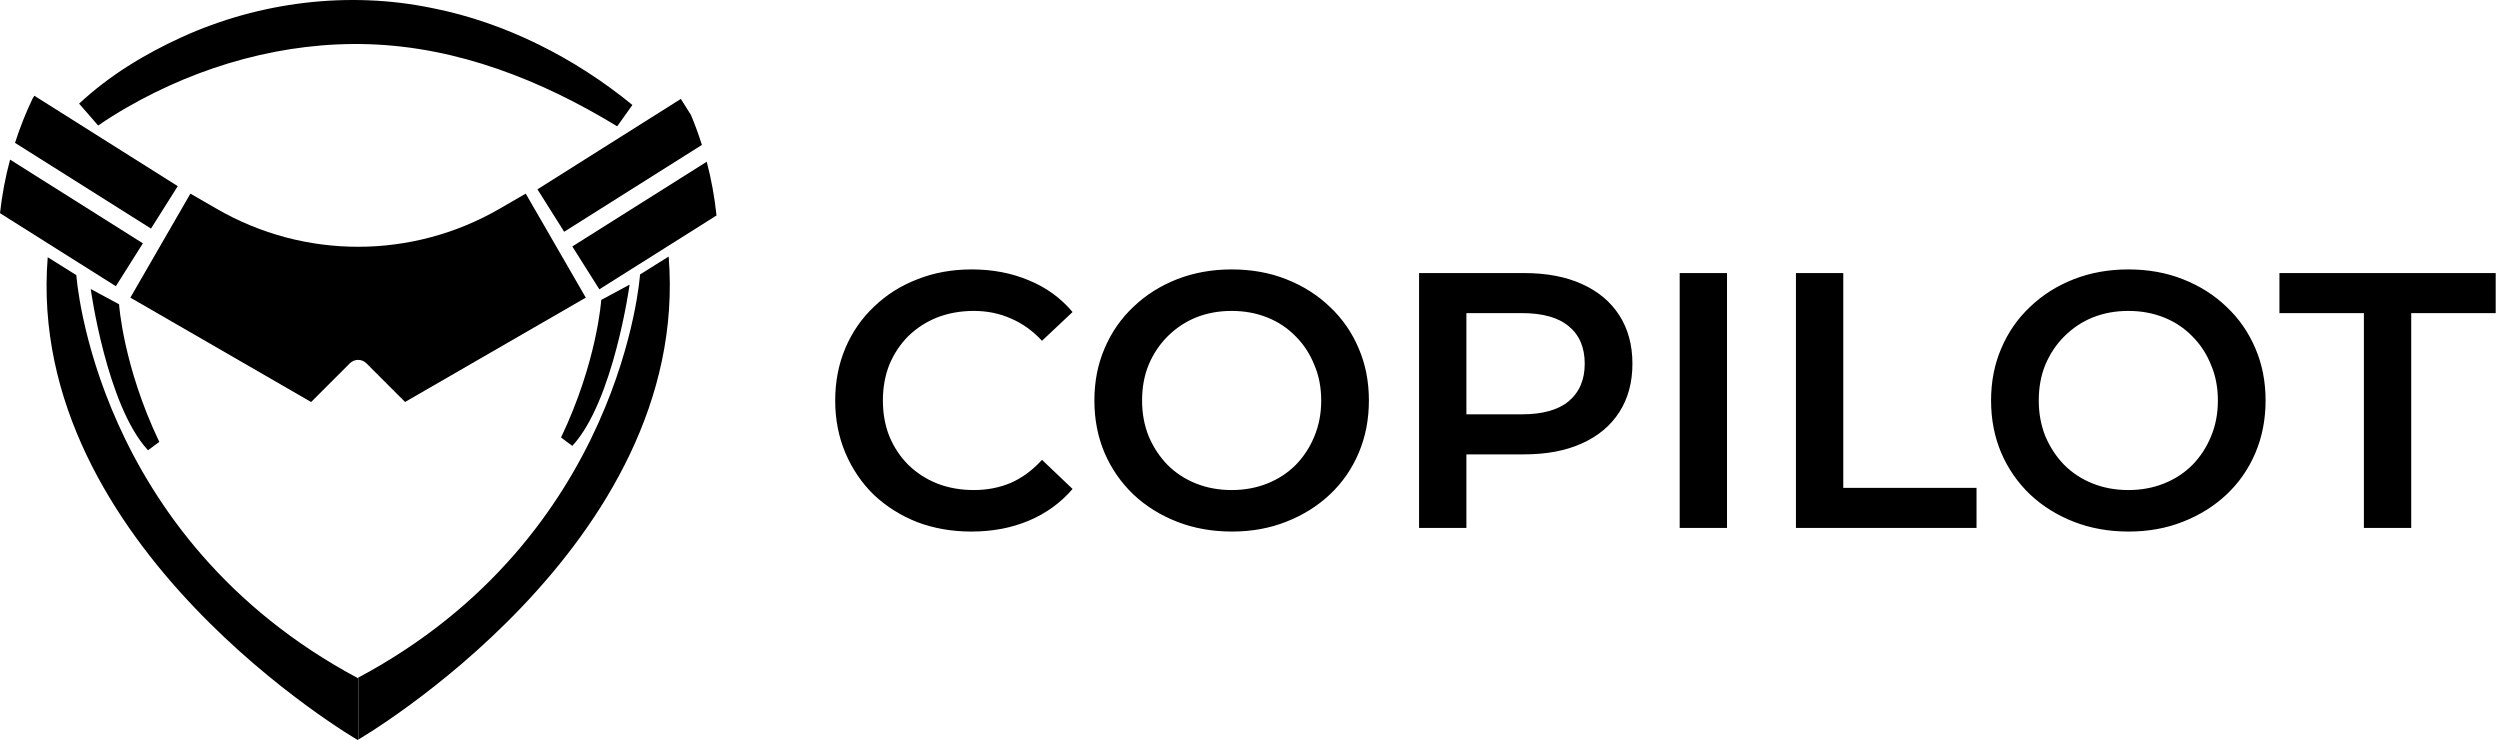 <svg width="412" height="122" viewBox="0 0 412 122" fill="none" xmlns="http://www.w3.org/2000/svg">
<path d="M160.08 87.6C156.88 87.6 153.9 87.08 151.14 86.04C148.42 84.96 146.04 83.46 144 81.54C142 79.58 140.44 77.28 139.32 74.64C138.2 72 137.64 69.12 137.64 66C137.64 62.88 138.2 60 139.32 57.36C140.44 54.72 142.02 52.44 144.06 50.52C146.1 48.56 148.48 47.06 151.2 46.02C153.92 44.94 156.9 44.4 160.14 44.4C163.58 44.4 166.72 45 169.56 46.2C172.4 47.36 174.8 49.1 176.76 51.42L171.72 56.16C170.2 54.52 168.5 53.3 166.62 52.5C164.74 51.66 162.7 51.24 160.5 51.24C158.3 51.24 156.28 51.6 154.44 52.32C152.64 53.04 151.06 54.06 149.7 55.38C148.38 56.7 147.34 58.26 146.58 60.06C145.86 61.86 145.5 63.84 145.5 66C145.5 68.16 145.86 70.14 146.58 71.94C147.34 73.74 148.38 75.3 149.7 76.62C151.06 77.94 152.64 78.96 154.44 79.68C156.28 80.4 158.3 80.76 160.5 80.76C162.7 80.76 164.74 80.36 166.62 79.56C168.5 78.72 170.2 77.46 171.72 75.78L176.76 80.58C174.8 82.86 172.4 84.6 169.56 85.8C166.72 87 163.56 87.6 160.08 87.6ZM203.035 87.6C199.755 87.6 196.735 87.06 193.975 85.98C191.215 84.9 188.815 83.4 186.775 81.48C184.735 79.52 183.155 77.24 182.035 74.64C180.915 72 180.355 69.12 180.355 66C180.355 62.88 180.915 60.02 182.035 57.42C183.155 54.78 184.735 52.5 186.775 50.58C188.815 48.62 191.215 47.1 193.975 46.02C196.735 44.94 199.735 44.4 202.975 44.4C206.255 44.4 209.255 44.94 211.975 46.02C214.735 47.1 217.135 48.62 219.175 50.58C221.215 52.5 222.795 54.78 223.915 57.42C225.035 60.02 225.595 62.88 225.595 66C225.595 69.12 225.035 72 223.915 74.64C222.795 77.28 221.215 79.56 219.175 81.48C217.135 83.4 214.735 84.9 211.975 85.98C209.255 87.06 206.275 87.6 203.035 87.6ZM202.975 80.76C205.095 80.76 207.055 80.4 208.855 79.68C210.655 78.96 212.215 77.94 213.535 76.62C214.855 75.26 215.875 73.7 216.595 71.94C217.355 70.14 217.735 68.16 217.735 66C217.735 63.84 217.355 61.88 216.595 60.12C215.875 58.32 214.855 56.76 213.535 55.44C212.215 54.08 210.655 53.04 208.855 52.32C207.055 51.6 205.095 51.24 202.975 51.24C200.855 51.24 198.895 51.6 197.095 52.32C195.335 53.04 193.775 54.08 192.415 55.44C191.095 56.76 190.055 58.32 189.295 60.12C188.575 61.88 188.215 63.84 188.215 66C188.215 68.12 188.575 70.08 189.295 71.88C190.055 73.68 191.095 75.26 192.415 76.62C193.735 77.94 195.295 78.96 197.095 79.68C198.895 80.4 200.855 80.76 202.975 80.76ZM233.863 87V45H251.143C254.863 45 258.043 45.6 260.683 46.8C263.363 48 265.423 49.72 266.863 51.96C268.303 54.2 269.023 56.86 269.023 59.94C269.023 63.02 268.303 65.68 266.863 67.92C265.423 70.16 263.363 71.88 260.683 73.08C258.043 74.28 254.863 74.88 251.143 74.88H238.183L241.663 71.22V87H233.863ZM241.663 72.06L238.183 68.28H250.783C254.223 68.28 256.803 67.56 258.523 66.12C260.283 64.64 261.163 62.58 261.163 59.94C261.163 57.26 260.283 55.2 258.523 53.76C256.803 52.32 254.223 51.6 250.783 51.6H238.183L241.663 47.76V72.06ZM276.812 87V45H284.612V87H276.812ZM295.972 87V45H303.772V80.4H325.732V87H295.972ZM350.808 87.6C347.528 87.6 344.508 87.06 341.748 85.98C338.988 84.9 336.588 83.4 334.548 81.48C332.508 79.52 330.928 77.24 329.808 74.64C328.688 72 328.128 69.12 328.128 66C328.128 62.88 328.688 60.02 329.808 57.42C330.928 54.78 332.508 52.5 334.548 50.58C336.588 48.62 338.988 47.1 341.748 46.02C344.508 44.94 347.508 44.4 350.748 44.4C354.028 44.4 357.028 44.94 359.748 46.02C362.508 47.1 364.908 48.62 366.948 50.58C368.988 52.5 370.568 54.78 371.688 57.42C372.808 60.02 373.368 62.88 373.368 66C373.368 69.12 372.808 72 371.688 74.64C370.568 77.28 368.988 79.56 366.948 81.48C364.908 83.4 362.508 84.9 359.748 85.98C357.028 87.06 354.048 87.6 350.808 87.6ZM350.748 80.76C352.868 80.76 354.828 80.4 356.628 79.68C358.428 78.96 359.988 77.94 361.308 76.62C362.628 75.26 363.648 73.7 364.368 71.94C365.128 70.14 365.508 68.16 365.508 66C365.508 63.84 365.128 61.88 364.368 60.12C363.648 58.32 362.628 56.76 361.308 55.44C359.988 54.08 358.428 53.04 356.628 52.32C354.828 51.6 352.868 51.24 350.748 51.24C348.628 51.24 346.668 51.6 344.868 52.32C343.108 53.04 341.548 54.08 340.188 55.44C338.868 56.76 337.828 58.32 337.068 60.12C336.348 61.88 335.988 63.84 335.988 66C335.988 68.12 336.348 70.08 337.068 71.88C337.828 73.68 338.868 75.26 340.188 76.62C341.508 77.94 343.068 78.96 344.868 79.68C346.668 80.4 348.628 80.76 350.748 80.76ZM389.57 87V51.6H375.65V45H411.29V51.6H397.37V87H389.57Z" fill="black"/>
<path d="M13.037 17.081C17.988 12.462 23.828 8.917 29.967 6.117C42.752 0.301 57.425 -1.531 71.209 1.327C83.305 3.705 94.789 9.583 104.219 17.297L101.714 20.817C89.21 13.203 75.491 7.778 60.832 7.287C46.887 6.834 32.98 10.763 20.926 17.701C19.309 18.618 17.707 19.633 16.177 20.687L13.04 17.081H13.037Z" fill="black"/>
<path d="M115.672 23.884L112.999 25.569L111.826 26.31L109.28 27.913L102.005 32.5L92.977 38.193L88.572 31.2L104.232 21.328L104.936 20.882L110.371 17.457L110.447 17.409L112.203 16.301L113.878 18.963C114.547 20.569 115.147 22.21 115.672 23.884Z" fill="black"/>
<path d="M118.08 35.509L110.13 40.522L105.302 43.566H105.299L102.337 45.432L98.772 47.68L98.347 47.007L94.318 40.615L101.026 36.387L107.553 32.273L110.202 30.605L112.285 29.291L116.471 26.652C117.223 29.524 117.765 32.482 118.08 35.509Z" fill="black"/>
<path d="M29.293 30.677L24.884 37.67L16.045 32.097L8.695 27.465L6.056 25.801L4.996 25.132L2.474 23.543C3.283 21.028 4.251 18.588 5.377 16.231L5.661 15.781L7.978 17.24L13.118 20.479L14.991 21.663L29.293 30.677Z" fill="black"/>
<path d="M23.546 40.102L19.631 46.313L19.092 47.167L15.637 44.989L12.583 43.063L7.865 40.089L0 35.13C0.333 32.117 0.892 29.166 1.661 26.305L5.71 28.858L7.679 30.1L10.421 31.826L17.026 35.991L23.546 40.102Z" fill="black"/>
<path d="M96.537 49.05L66.757 66.244L60.392 59.879C59.633 59.121 58.405 59.121 57.646 59.879L57.636 59.89L51.274 66.251L21.483 49.05L31.379 31.91L35.758 34.439C50.145 42.746 67.872 42.746 82.263 34.439L86.641 31.91L96.537 49.05Z" fill="black"/>
<path d="M12.583 45.342C12.583 45.342 15.421 88.529 59.02 111.783V121.998C59.02 121.998 4.043 90.087 7.865 42.391L12.583 45.345V45.342Z" fill="black"/>
<path d="M105.478 45.228C105.478 45.228 102.64 88.416 59.041 111.67V121.885C59.041 121.885 114.018 89.973 110.196 42.277L105.478 45.232V45.228Z" fill="black"/>
<path d="M92.458 72.103L94.318 73.483C101.115 66.146 103.758 46.91 103.758 46.91L99.084 49.425C99.084 49.425 98.425 59.606 92.458 72.1V72.103Z" fill="black"/>
<path d="M26.25 72.822L24.39 74.201C17.592 66.865 14.95 47.629 14.95 47.629L19.623 50.144C19.623 50.144 20.282 60.325 26.25 72.819V72.822Z" fill="black"/>
</svg>
